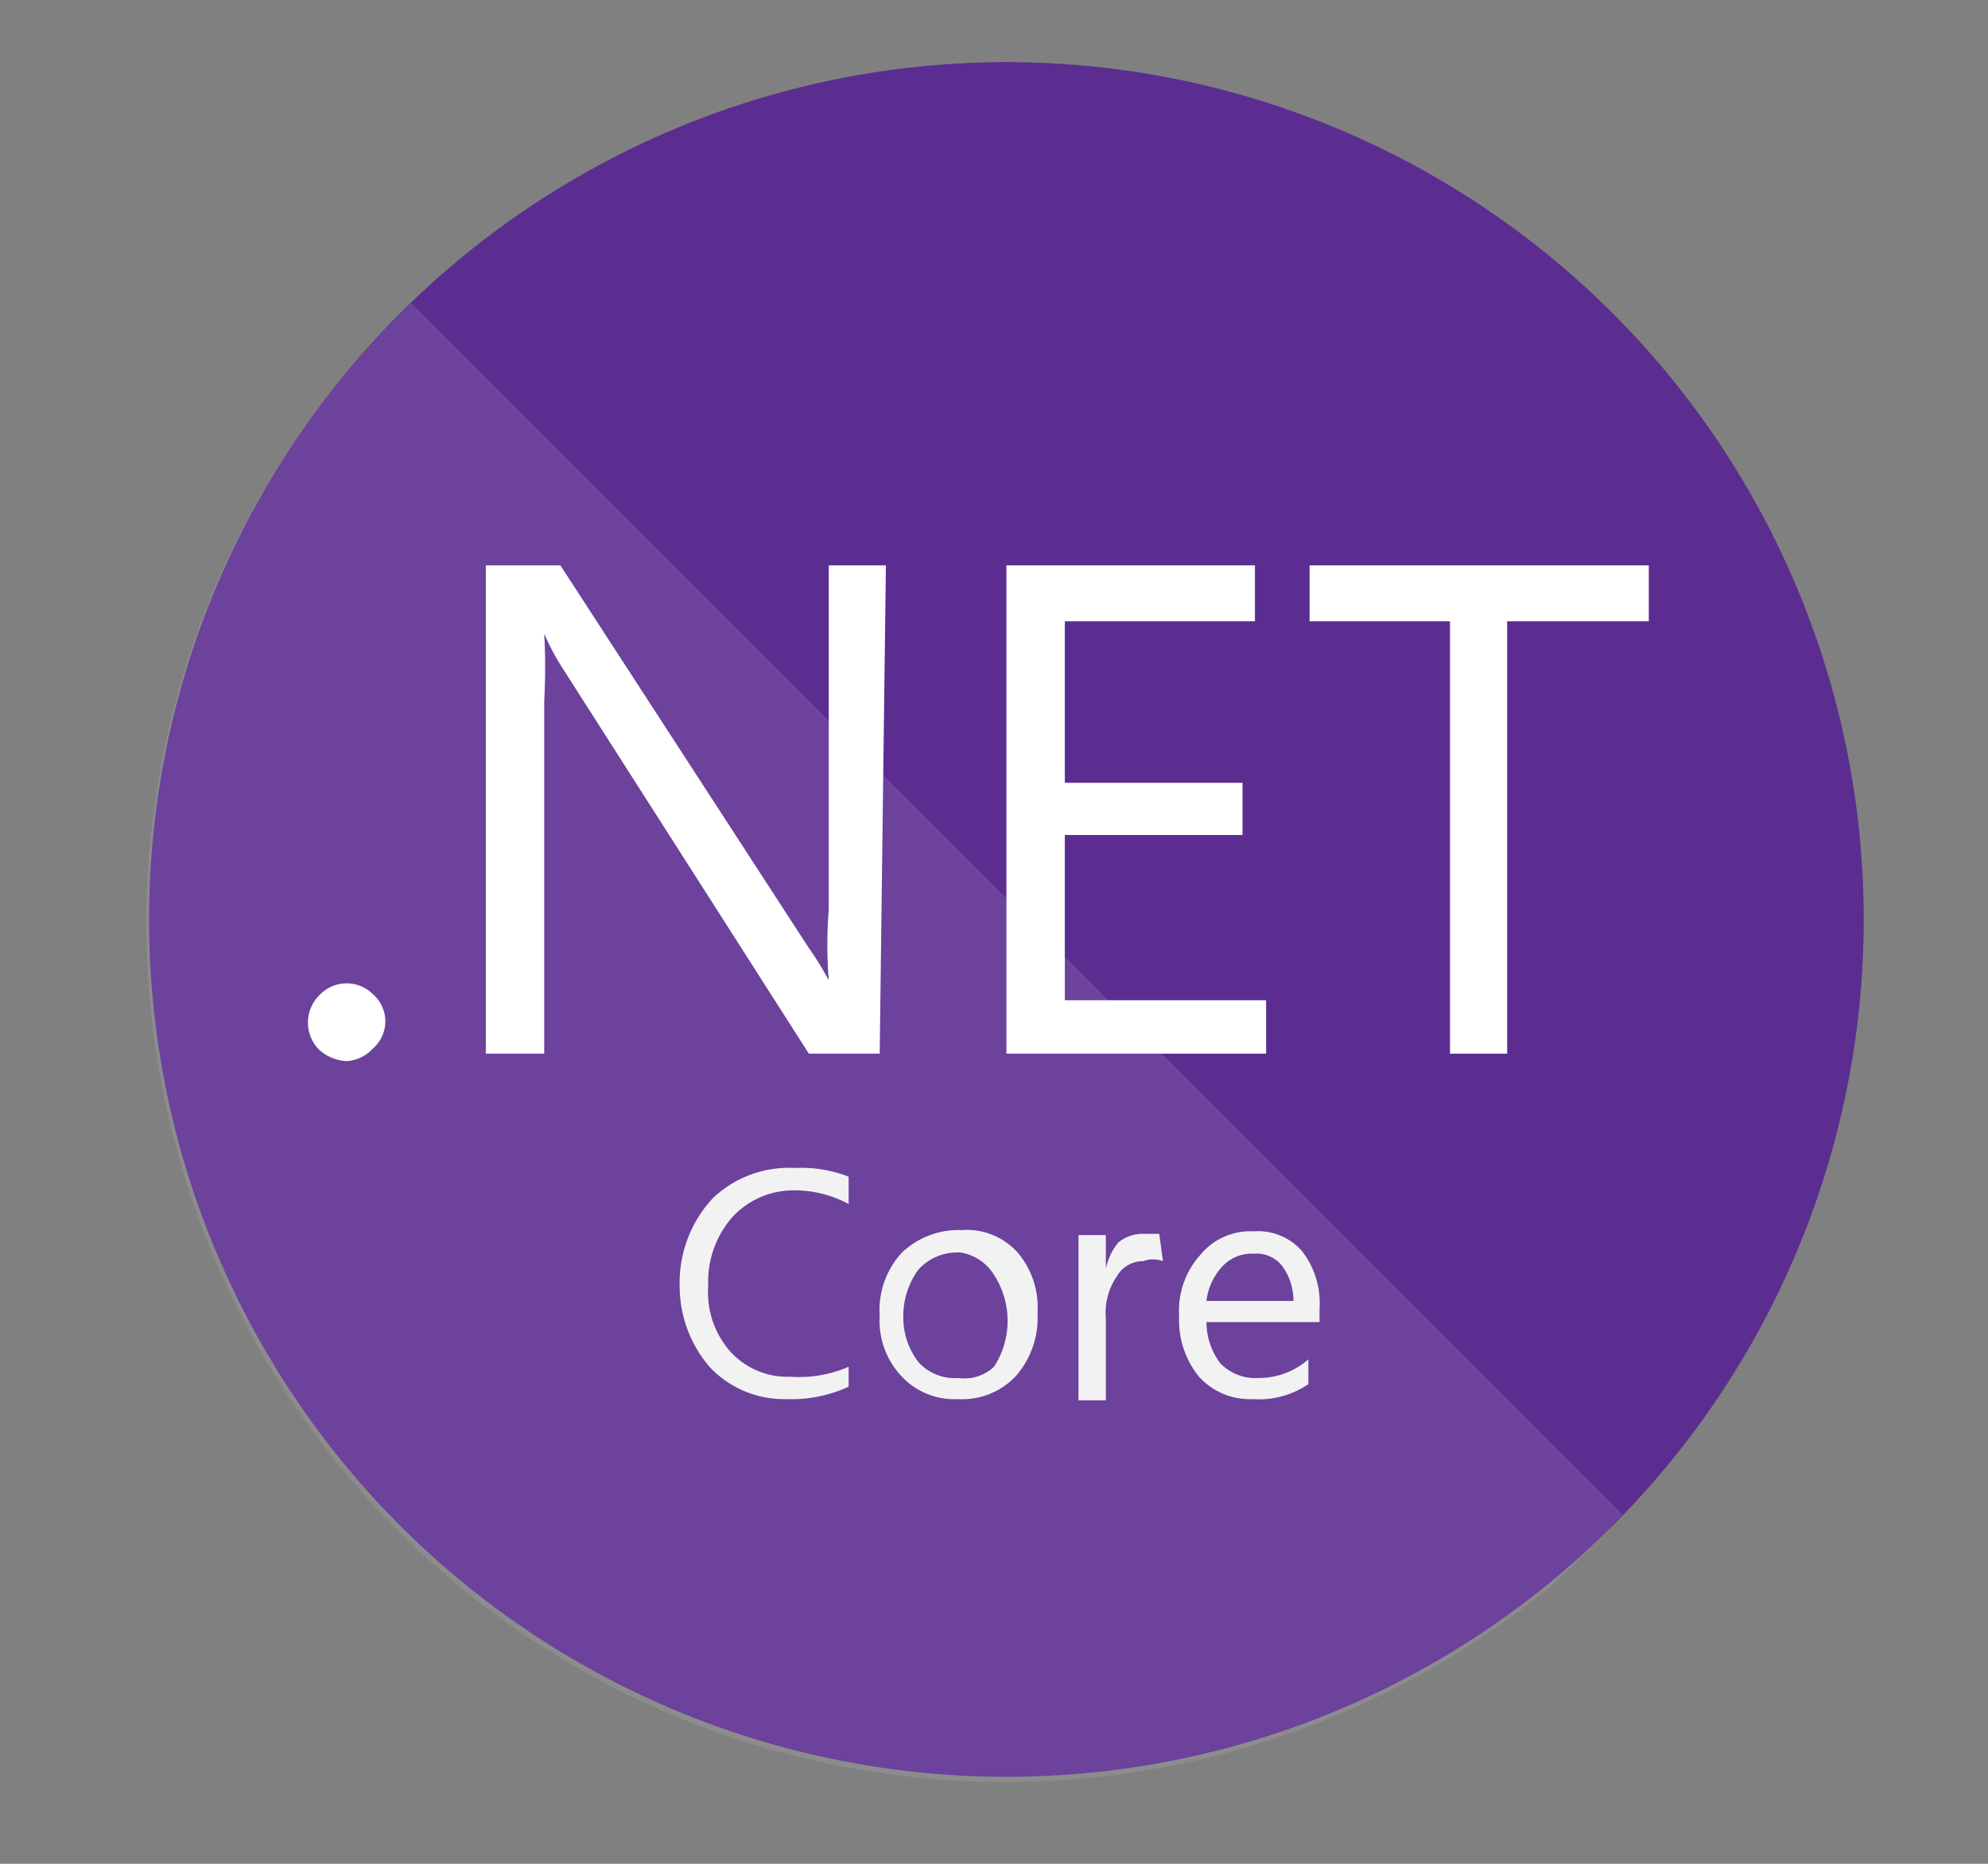 <svg id="Layer_1" data-name="Layer 1" xmlns="http://www.w3.org/2000/svg" viewBox="0 0 16 15"><rect x="0" y="0" width="16" height="15" fill="#808080" stroke="none"/><circle cx="8.1" cy="7.4" r="6.9" style="fill:#5c2d91"/><path d="M3.31,2.44A6.91,6.91,0,0,0,12.5,12.75c.19-.18.38-.36.56-.56Z" style="fill:#fff;opacity:0.1;isolation:isolate"/><path d="M2.79,8.54a.36.36,0,0,1-.22-.09.31.31,0,0,1,0-.44A.3.3,0,0,1,3,8a.29.29,0,0,1,0,.44A.31.31,0,0,1,2.79,8.54Z" style="fill:#fff"/><path d="M7.08,8.48H6.51l-2-3.13a2,2,0,0,1-.13-.25h0a4.87,4.87,0,0,1,0,.54V8.48H3.91V4.55h.6l2,3.08a2.31,2.31,0,0,1,.16.26h0a3.62,3.62,0,0,1,0-.57V4.55h.46Z" style="fill:#fff"/><path d="M10.19,8.48H8.1V4.55h2V5H8.57v1.3H10v.42H8.57V8.05h1.62Z" style="fill:#fff"/><path d="M13.27,5H12.13V8.48h-.46V5H10.54V4.55h2.73Z" style="fill:#fff"/><path d="M6.83,11.16a1.09,1.09,0,0,1-.5.1A.82.82,0,0,1,5.71,11a1,1,0,0,1-.24-.65,1,1,0,0,1,.27-.71A.89.89,0,0,1,6.4,9.4a1.05,1.05,0,0,1,.43.07v.22a.92.92,0,0,0-.43-.11.67.67,0,0,0-.51.22.79.79,0,0,0-.19.55.72.72,0,0,0,.18.53.62.62,0,0,0,.48.2A1,1,0,0,0,6.83,11Z" style="fill:#f2f2f2"/><path d="M7.71,11.26a.58.58,0,0,1-.46-.19.65.65,0,0,1-.17-.48.68.68,0,0,1,.18-.51.66.66,0,0,1,.48-.18.55.55,0,0,1,.45.18.68.68,0,0,1,.16.49.71.71,0,0,1-.17.5A.59.59,0,0,1,7.71,11.26Zm0-1.18a.42.42,0,0,0-.32.14.63.63,0,0,0-.12.37.59.59,0,0,0,.12.37.39.39,0,0,0,.32.13A.35.35,0,0,0,8,11a.68.68,0,0,0,0-.74A.39.39,0,0,0,7.73,10.08Z" style="fill:#f2f2f2"/><path d="M9.36,10.15a.23.23,0,0,0-.16,0,.24.24,0,0,0-.21.12.52.52,0,0,0-.09.34v.66H8.68V9.94H8.9v.27h0A.5.5,0,0,1,9,10a.31.31,0,0,1,.21-.07h.12Z" style="fill:#f2f2f2"/><path d="M10.62,10.64H9.71a.55.55,0,0,0,.11.33.39.39,0,0,0,.31.12.6.6,0,0,0,.4-.15v.2a.71.71,0,0,1-.45.12.55.55,0,0,1-.43-.18.72.72,0,0,1-.16-.49.67.67,0,0,1,.17-.49.52.52,0,0,1,.43-.19.47.47,0,0,1,.39.16.68.68,0,0,1,.14.46Zm-.21-.17a.47.47,0,0,0-.09-.28.26.26,0,0,0-.23-.1.32.32,0,0,0-.25.1.49.49,0,0,0-.13.28Z" style="fill:#f2f2f2"/></svg>